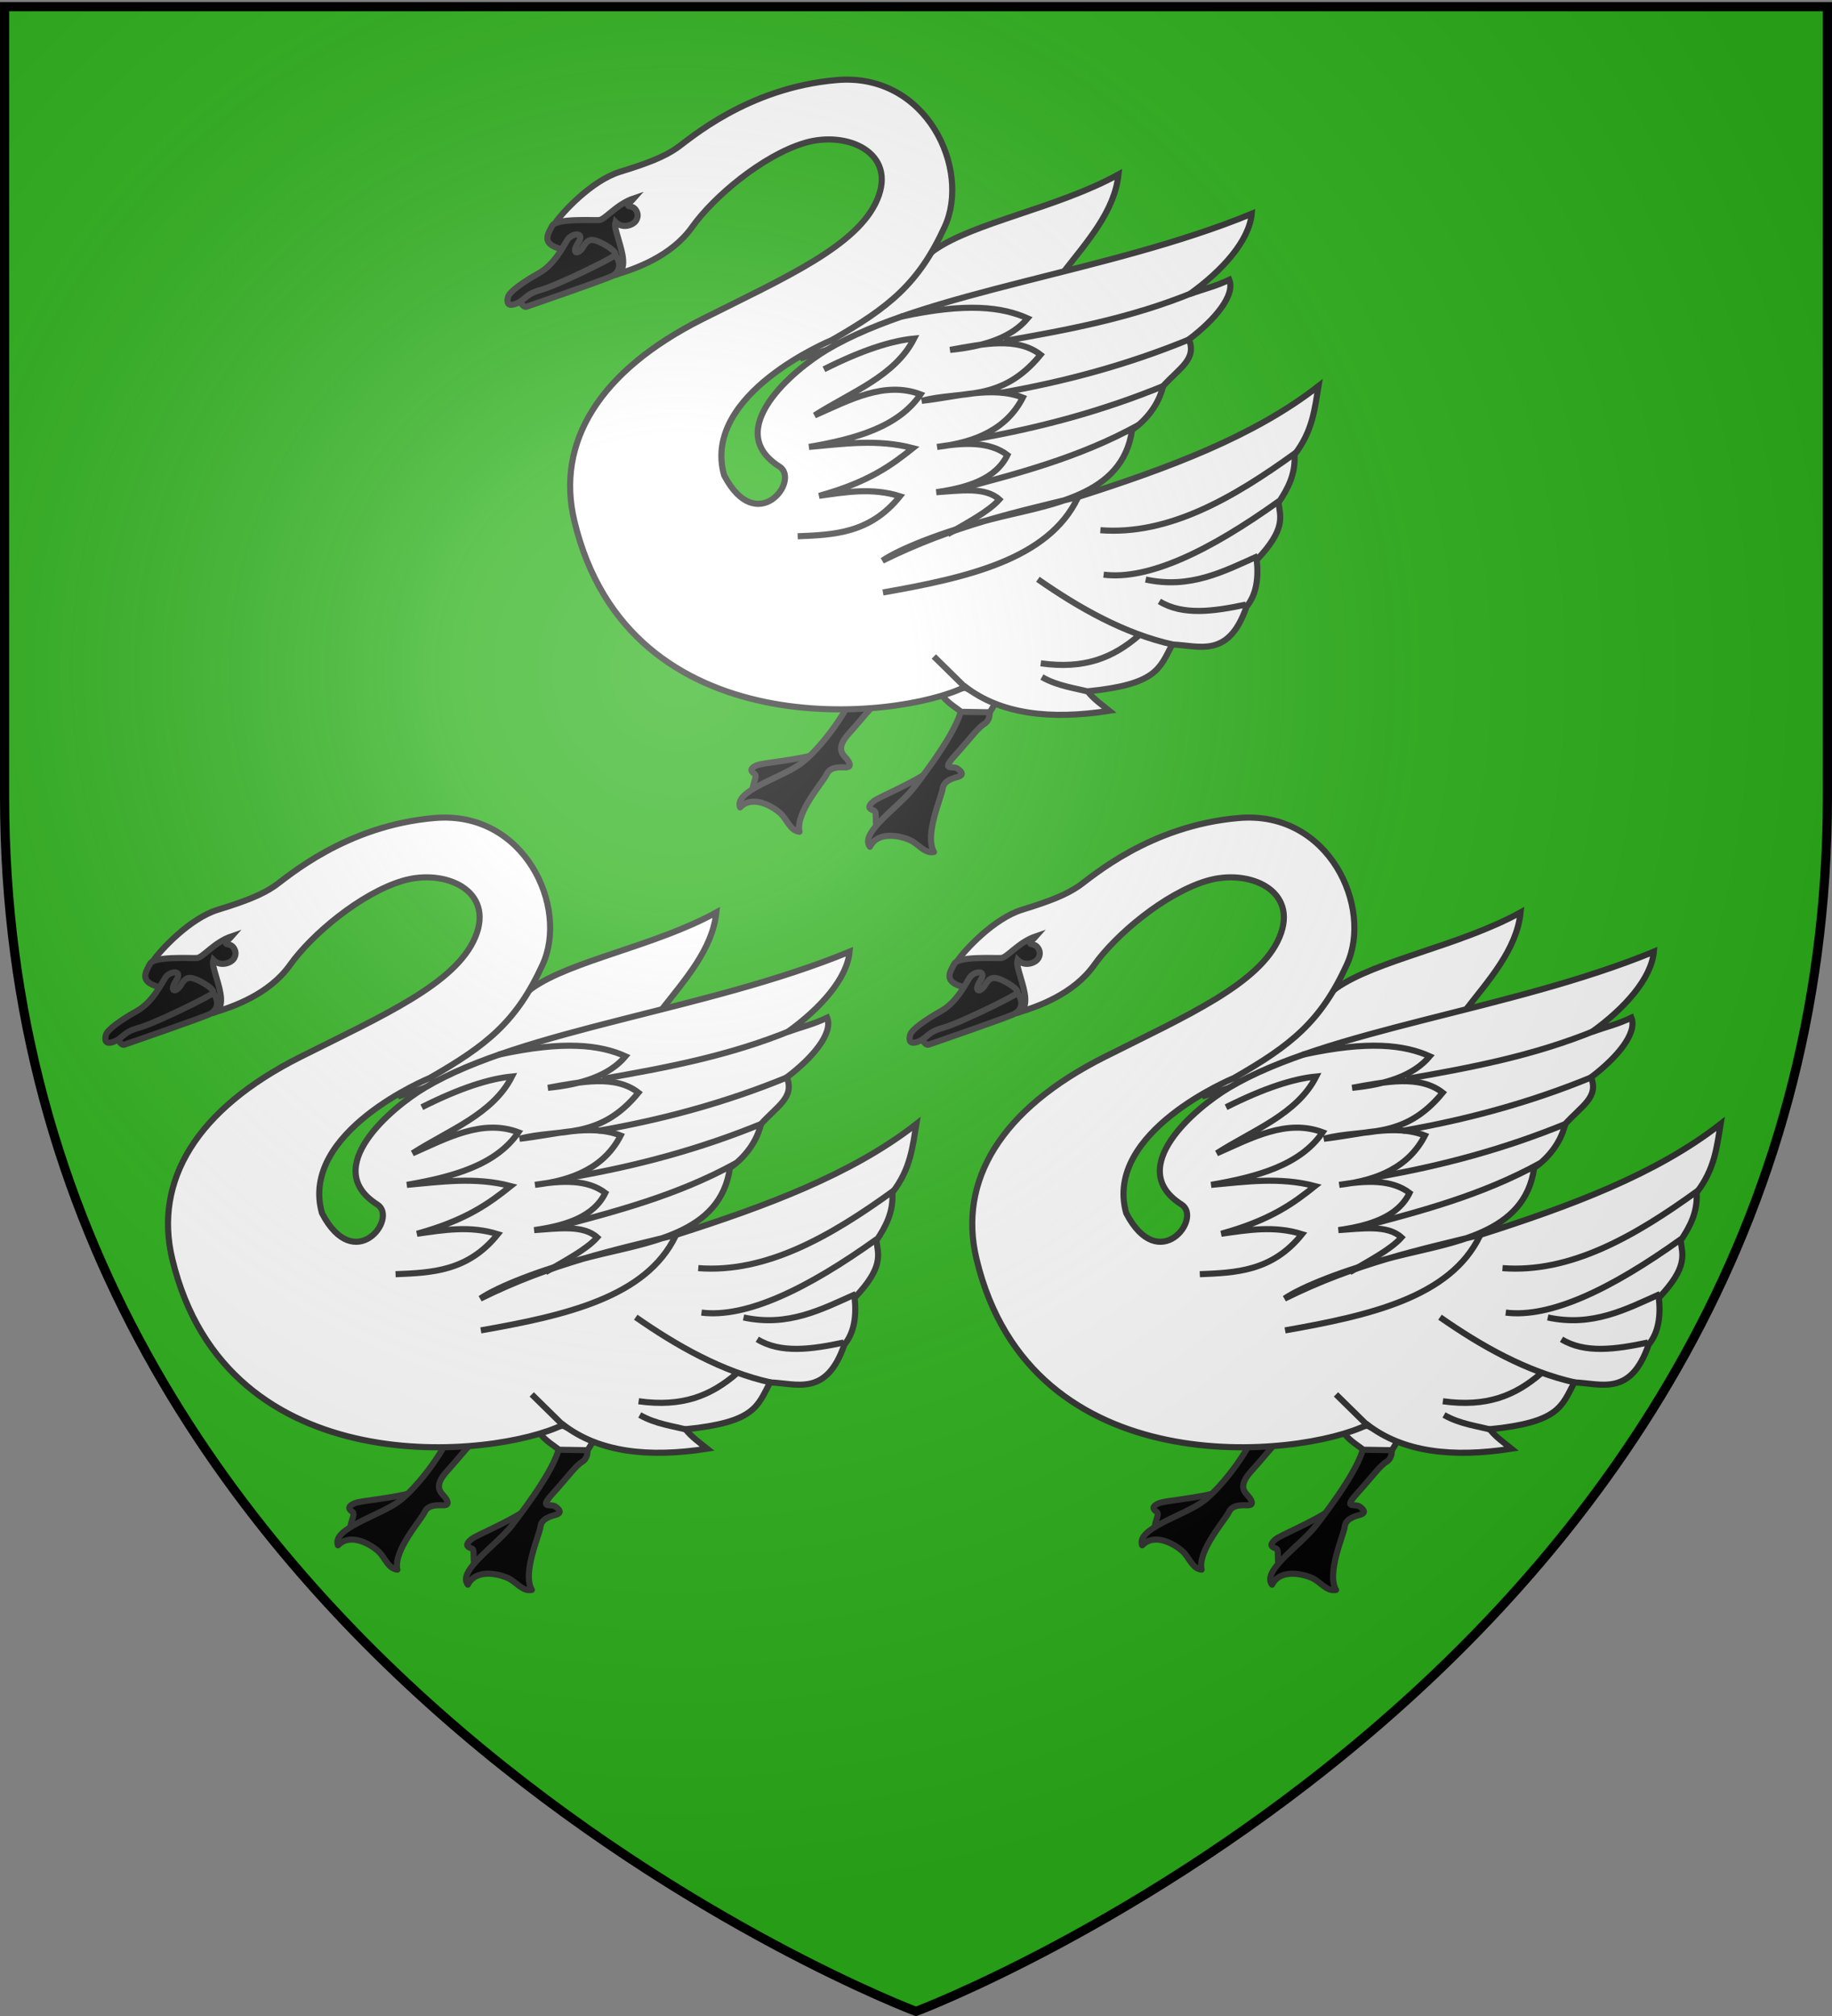 <svg xmlns="http://www.w3.org/2000/svg" xmlns:xlink="http://www.w3.org/1999/xlink" width="600" height="660" version="1.0"><rect width="100%" height="100%" fill="#808080" stroke="none"/><defs><linearGradient id="b"><stop offset="0" style="stop-color:white;stop-opacity:.314"/><stop offset=".19" style="stop-color:white;stop-opacity:.251"/><stop offset=".6" style="stop-color:#6b6b6b;stop-opacity:.125"/><stop offset="1" style="stop-color:black;stop-opacity:.125"/></linearGradient><linearGradient id="a"><stop offset="0" style="stop-color:#fd0000;stop-opacity:1"/><stop offset=".5" style="stop-color:#e77275;stop-opacity:.659"/><stop offset="1" style="stop-color:black;stop-opacity:.323"/></linearGradient><radialGradient xlink:href="#b" id="d" cx="221.445" cy="226.331" r="300" fx="221.445" fy="226.331" gradientTransform="matrix(1.353 0 0 1.349 -77.63 -85.747)" gradientUnits="userSpaceOnUse"/></defs><g style="display:inline"><path d="M300 658.5s298.5-112.32 298.5-397.772V2.176H1.5v258.552C1.5 546.18 300 658.5 300 658.5z" style="fill:#2cb21a;fill-opacity:1;fill-rule:evenodd;stroke:none"/></g><g style="display:inline"><g id="c" style="stroke:#313131;stroke-width:3.064;stroke-miterlimit:4;stroke-dasharray:none;display:inline"><path d="M-666.47 119.657c19.71-14.02 62.123-21.313 92.589-38.125-1.961 18.646-15.879 33.875-28.092 49.591l-131.575 42.712z" style="fill:#fff;stroke:#313131;stroke-width:3.064;stroke-linecap:butt;stroke-linejoin:miter;stroke-miterlimit:4;stroke-opacity:1;stroke-dasharray:none" transform="matrix(.653 0 0 .653 741.055 3.878)"/><g style="stroke:#313131;stroke-width:3.064;stroke-miterlimit:4;stroke-dasharray:none"><path d="M-778.83 448.315c-1.99-4.645 2.55-9.899.544-11.244-2.088-1.4-2.454-2.772 1.025-4.278 3.364-1.455 19.444-2.327 31.952-6.114l-33.52 21.636z" style="color:#000;fill:#000;fill-opacity:1;fill-rule:evenodd;stroke:#313131;stroke-width:3.064;stroke-linecap:butt;stroke-linejoin:miter;stroke-miterlimit:4;stroke-opacity:1;stroke-dasharray:none;stroke-dashoffset:0;marker:none;visibility:visible;display:inline;overflow:visible;enable-background:accumulate" transform="matrix(.653 0 0 .653 755.347 -32.045)"/><path d="M-715.172 389.373c2.508 4.857 2.185 9.587-1.033 11.511-3.218 1.924-7.21 7.571-14.637 15.784-7.385 8.166-2.796 10.764-.978 13.173 1.889 2.504 1.786 4.066-1.168 3.955-2.794-.104-7.452-.27-9.087 3.414-1.636 3.684-15.866 19.39-13.676 28.85-4.706-.538-6.098-5.947-9.4-9.066-3.38-3.195-13.856-9.852-20.396-3.125-3.125-8.243 19.926-14.577 29.985-21.616 10.028-7.017 27.35-30.27 28.24-40.833l12.15-2.047z" style="color:#000;fill:#000;fill-opacity:1;fill-rule:evenodd;stroke:#313131;stroke-width:3.064;stroke-linecap:butt;stroke-linejoin:round;stroke-miterlimit:4;stroke-opacity:1;stroke-dasharray:none;stroke-dashoffset:0;marker:none;visibility:visible;display:inline;overflow:visible;enable-background:accumulate" transform="matrix(.653 0 0 .653 755.347 -32.045)"/><path d="M-739.13 382.285c2.44 3.976 8.802 10.384 11.325 12.513l14.312.236c2.81-3.915 4.39-8.104 5.062-12.8l-30.7.05z" style="fill:#fff;fill-opacity:1;fill-rule:evenodd;stroke:#313131;stroke-width:3.064;stroke-linecap:butt;stroke-linejoin:miter;stroke-miterlimit:4;stroke-opacity:1;stroke-dasharray:none" transform="matrix(.653 0 0 .653 755.347 -32.045)"/></g><path d="M-626.901 188.242c0-.558-.707-.743-1.57-.412-.864.332-1.57.788-1.57 1.014 0 .226.706.411 1.57.411.863 0 1.57-.456 1.57-1.013z" style="fill:#fff;fill-opacity:1;stroke:#313131;stroke-width:3.064;stroke-miterlimit:4;stroke-dasharray:none" transform="matrix(.653 0 0 .653 741.055 3.878)"/><path d="M-693.792 411.251c-3.3-3.827-.558-10.207-2.877-10.883-2.413-.705-3.176-1.903-.314-4.388 2.768-2.403 17.835-8.088 28.616-15.475z" style="color:#000;fill:#000;fill-opacity:1;fill-rule:evenodd;stroke:#313131;stroke-width:3.064;stroke-linecap:butt;stroke-linejoin:miter;stroke-miterlimit:4;stroke-opacity:1;stroke-dasharray:none;stroke-dashoffset:0;marker:none;visibility:visible;display:inline;overflow:visible;enable-background:accumulate" transform="matrix(.653 0 0 .653 741.055 3.878)"/><path d="M-640.175 345.507c2.508 4.857 2.185 9.588-1.033 11.511-3.218 1.924-7.21 7.571-14.638 15.784-7.384 8.166-1.168 4.897 1.293 6.645 2.557 1.817 2.93 3.337.08 4.124-2.695.744-7.186 1.991-7.632 5.997-.447 4.007-9.272 23.275-4.328 31.633-4.649.908-7.61-3.83-11.698-5.806-4.188-2.025-16.185-5.208-20.389 3.179-5.467-6.915 14.596-19.913 22.06-29.66 7.443-9.716 23.245-30.797 24.135-41.36z" style="color:#000;fill:#000;fill-opacity:1;fill-rule:evenodd;stroke:#313131;stroke-width:3.064;stroke-linecap:butt;stroke-linejoin:round;stroke-miterlimit:4;stroke-opacity:1;stroke-dasharray:none;stroke-dashoffset:0;marker:none;visibility:visible;display:inline;overflow:visible;enable-background:accumulate" transform="matrix(.653 0 0 .653 741.055 3.878)"/><path d="M-662.714 342.067c2.44 3.977 7.383 6.736 9.906 8.865l14.312.236a27.946 27.946 0 0 0 2.811-4.864l-14.967-7.397c-4.704.256-7.873 1.808-12.062 3.16z" style="fill:#fff;fill-opacity:1;fill-rule:evenodd;stroke:#313131;stroke-width:3.064;stroke-linecap:butt;stroke-linejoin:miter;stroke-miterlimit:4;stroke-opacity:1;stroke-dasharray:none;display:inline" transform="matrix(.653 0 0 .653 741.055 3.878)"/><path d="M-692.27 275.167c8.792-6.006 30.41-14.595 55.091-20.921 28.971-7.426 65.372-11.138 70.112-44.632 5.259-3.578 12.996-11.058 15.558-21.96 8.256-9.15 16.97-13.446 12.97-23.442 13.151-9.908 23.27-22.171 20.242-29.886-7.082 3.359-11.709 4.291-19.78 7.115 16.382-11.748 29.751-26.702 31.026-40.205-71.735 29.51-163.713 38.826-213.066 68.209-16.821 10.015-52.712 40.267-23.835 58.512 10.731 6.78-11.327 35.815-27.72 4.355-11.563-40.851 54.036-67.751 54.036-67.751 28.63-16.392 43.465-28.141 56.608-56.816 13.215-28.833-8.951-77.31-53.998-73.552-45.095 3.761-74.282 29.933-80.498 34.176-6.215 4.244-14.162 7.47-28.313 11.808-14.372 4.404-29.135 20.694-32.333 25.395-3.282 4.823-6.069 10.096 2.243 12.84 8.49 2.801 18.583 16.153 27.951 13.347 9.368-2.805 27.739-9.005 38.309-23.923 10.653-15.034 35.342-35.865 56.487-42.14 21.143-6.273 46.255 4.783 36.355 28.303-9.83 23.356-46.263 39.212-87.665 59.994-52.098 26.152-73.639 62.097-64.286 101.252 27.373 114.594 162.656 99.746 196.071 83.13 17.798 13.72 42.556 16.684 72.237 12.039-3.732-3.046-7.662-5.697-10.893-9.747 34.692-3.491 36.064-11.359 42.425-23.505 13.609.551 28.279 7.237 37.265-18.92 4.975-6.06 6.12-14.208 5.16-23.505 14.656-15.435 11.867-21.567 10.893-28.665 4.727-7.001 8.642-14.407 8.026-24.08 9.171-11.834 10.157-23.084 12.04-34.398-32.346 25.276-75.44 41.218-120.378 55.558-30.688 7.548-62.325 14.177-98.34 32.015z" style="fill:#fff;stroke:#313131;stroke-width:3.064;stroke-linecap:butt;stroke-linejoin:miter;stroke-miterlimit:4;stroke-opacity:1;stroke-dasharray:none" transform="matrix(.653 0 0 .653 741.055 3.878)"/><g style="stroke:#313131;stroke-width:4.884;stroke-miterlimit:4;stroke-dasharray:none"><path d="M-1567.526-314.223c10.465-.368 10.146-15.983 10.244-25.519.098-9.54-.072-11.887 1.727-14.894 3.636 6.915 12.904 6.638 16.33 3.347 3.336-3.204 2.649-7.125 1.336-9.418-1.313-2.293-4.174-2.805-4.248-3.57-.178-1.853 1.603-1.545 6.01-4.299-14.884.553-26.784 9.751-31.596 8.664-4.854-1.096-32.294-11.398-37.245-6.278-5.044 5.216-11.864 10.439-.425 18.43 11.685 8.162 27.408 33.904 37.867 33.537z" style="fill:#000;fill-opacity:1;fill-rule:evenodd;stroke:#313131;stroke-width:4.884;stroke-linecap:butt;stroke-linejoin:miter;stroke-miterlimit:4;stroke-opacity:1;stroke-dasharray:none;display:inline" transform="rotate(-16.674 526.045 -2900.226) scale(.41)"/><path d="M-1567.909-337.481c9.417 11.877 6.514 22.415-3.774 23.517-10.29 1.103-69.451 3.675-71.656 3.675-2.205 0-5.432-6.808-.367-8.084" style="color:#000;fill:#000;fill-opacity:1;fill-rule:evenodd;stroke:#313131;stroke-width:4.884;stroke-linecap:butt;stroke-linejoin:round;stroke-miterlimit:4;stroke-opacity:1;stroke-dasharray:none;stroke-dashoffset:0;marker:none;visibility:visible;display:inline;overflow:visible;enable-background:accumulate" transform="rotate(-16.674 526.045 -2900.226) scale(.41)"/><path d="M-1596.062-352.37c-4.375 3.549-15.408 16.099-30.006 19.298-14.35 3.145-26.52 7.546-28.725 10.853-2.205 3.308-3.549 7.95 4.535 7.216 8.085-.735 9.124-5.208 21.985-4.84 12.861.367 60.865-7.654 64.54-9.491 3.674-1.838-6.471-12.163-9.762-14.61-3.17-2.357-6.57-4.77-12.386.772-5.682 5.414-11.379 2.976-3.066-4.15 8.464-7.254-2.617-8.696-7.115-5.047z" style="color:#000;fill:#000;fill-opacity:1;fill-rule:evenodd;stroke:#313131;stroke-width:4.884;stroke-linecap:butt;stroke-linejoin:round;stroke-miterlimit:4;stroke-opacity:1;stroke-dasharray:none;stroke-dashoffset:0;marker:none;visibility:visible;display:inline;overflow:visible;enable-background:accumulate" transform="rotate(-16.674 526.045 -2900.226) scale(.41)"/></g><path d="M-721.594 179.207c19.391-9.747 33.91-14.297 45.2-15.404-9.63 19.004-31.823 26.926-49.862 38.512 17.551-7.73 35.034-17.372 53.106-10.54-11.114 16.317-32.534 22.328-55.944 26.35 17.219-1.542 34.356-4.07 52.093.608-10.7 8.525-22.023 16.982-47.025 23.918 13.348-1.91 26.666-4.18 40.539.203-14.98 18.666-33.138 19.331-51.282 20.067" style="fill:none;stroke:#313131;stroke-width:3.064;stroke-linecap:butt;stroke-linejoin:miter;stroke-miterlimit:4;stroke-opacity:1;stroke-dasharray:none" transform="matrix(.653 0 0 .653 741.055 3.878)"/><path d="M-683.082 152.857c33.078-7.222 50.993-4.867 63.646.81-8.197 9.748-22.092 14.153-38.917 15.811 16.816-3.058 33.841-6.595 45.403 2.432-19.864 24.282-39.728 17.774-59.592 23.108 17.225-1.876 35.427-7.66 50.674-1.622-8.056 15.704-23.592 22.505-42.972 24.729 13.42-2.181 26.129-2.856 35.27 4.054-5.85 11.94-19.63 16.366-35.675 18.648 11.803-.748 24.467-2.836 31.62 3.648-5.504 6.204-16.386 11.735-25.944 17.432" style="fill:none;stroke:#313131;stroke-width:3.064;stroke-linecap:butt;stroke-linejoin:miter;stroke-miterlimit:4;stroke-opacity:1;stroke-dasharray:none" transform="matrix(.653 0 0 .653 741.055 3.878)"/><path d="M-536.027 140.594c-31.62 13.012-63.545 18.887-95.165 24.425" style="fill:none;stroke:#313131;stroke-width:3.064;stroke-linecap:butt;stroke-linejoin:miter;stroke-miterlimit:4;stroke-opacity:1;stroke-dasharray:none" transform="matrix(.653 0 0 .653 741.055 3.878)"/><path d="M-538.206 164.157c-31.62 13.012-63.14 21.32-94.76 26.857M-550.57 187.265c-31.62 13.011-63.14 21.319-94.76 26.857M-563.918 207.176c-29.805 16.46-61.197 24.507-92.358 32.688" style="fill:none;stroke:#313131;stroke-width:3.064;stroke-linecap:butt;stroke-linejoin:miter;stroke-miterlimit:4;stroke-opacity:1;stroke-dasharray:none;display:inline" transform="matrix(.653 0 0 .653 741.055 3.878)"/><path d="m-650.418 338.948-16.053-15.766M-587.354 341.24c-8.313-2.292-16.626-3.023-24.939-7.739M-546.446 317.228c-24.45-5.388-47.412-18.488-67.854-32.745m50.92 27.96c-13.28 11.515-27.581 17.217-49.486 14.178M-692 291.095c42.44-7.455 82.873-16.608 97.698-47.43M-484.846 220.963c-31.86 23.08-64.105 41.528-98.105 38.917M-493.36 245.286c-35.312 25.273-65.614 39.69-87.97 36.89M-503.9 272.853c-17.21 7.694-33.917 16.594-56.349 11.756M-509.98 297.176c-16.047 3.427-31.595 5.61-43.377-1.622" style="fill:none;stroke:#313131;stroke-width:3.064;stroke-linecap:butt;stroke-linejoin:miter;stroke-miterlimit:4;stroke-opacity:1;stroke-dasharray:none" transform="matrix(.653 0 0 .653 741.055 3.878)"/></g><use xlink:href="#c" width="600" height="660" transform="translate(-131.699 241.583)"/><use xlink:href="#c" width="600" height="660" transform="translate(131.699 241.583)"/></g><g style="display:inline"><path d="M300 658.5s298.5-112.32 298.5-397.772V2.176H1.5v258.552C1.5 546.18 300 658.5 300 658.5z" style="fill:url(#d);fill-opacity:1;fill-rule:evenodd;stroke:none"/></g><g style="display:inline"><path d="M300 658.5S1.5 546.18 1.5 260.728V2.176h597v258.552C598.5 546.18 300 658.5 300 658.5z" style="fill:none;stroke:#000;stroke-width:3;stroke-linecap:butt;stroke-linejoin:miter;stroke-miterlimit:4;stroke-opacity:1;stroke-dasharray:none"/></g></svg>